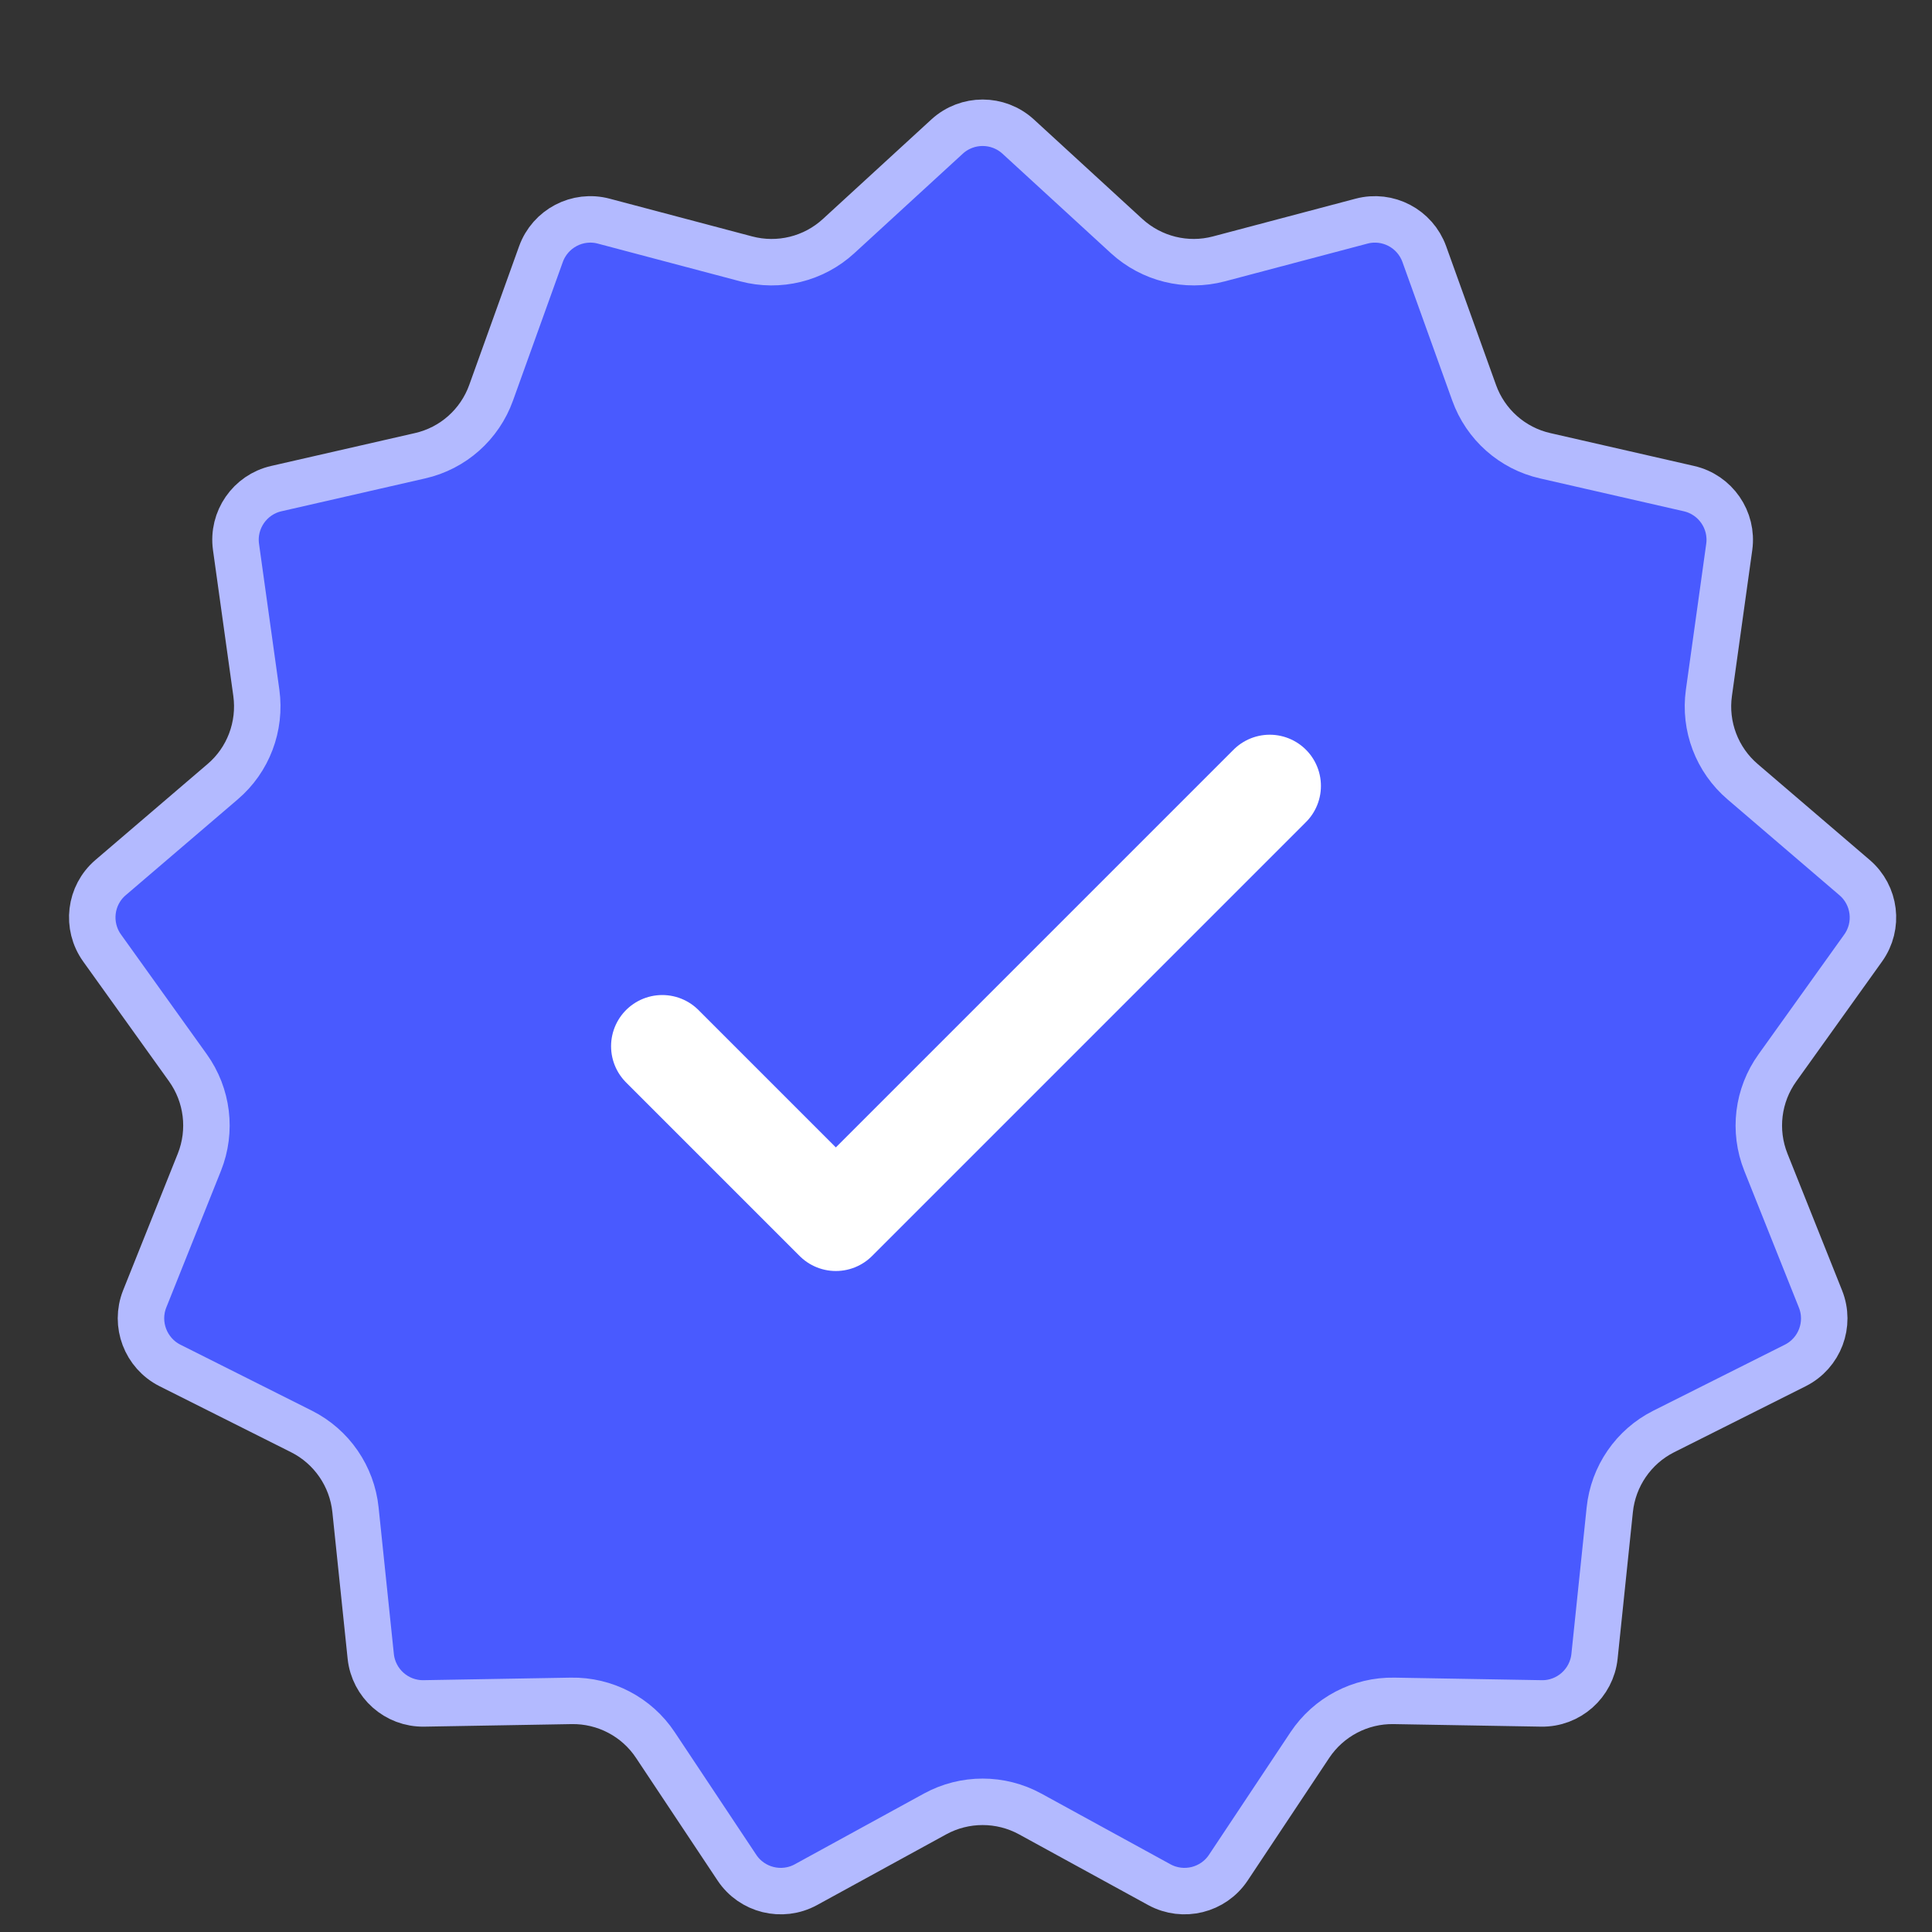 <svg width="19" height="19" viewBox="0 0 19 19" fill="none" xmlns="http://www.w3.org/2000/svg">
<rect x="0" y="0" width="19" height="19" fill="#333333" stroke="none"/>
<path d="M9.314 1.343C9.512 1.162 9.815 1.162 10.013 1.343L11.08 2.322C11.325 2.546 11.667 2.631 11.987 2.546L13.389 2.175C13.648 2.106 13.916 2.247 14.007 2.499L14.497 3.862C14.609 4.175 14.873 4.409 15.196 4.482L16.609 4.805C16.87 4.864 17.043 5.114 17.006 5.379L16.806 6.814C16.76 7.143 16.886 7.473 17.138 7.688L18.238 8.63C18.442 8.804 18.479 9.105 18.323 9.323L17.48 10.501C17.286 10.771 17.243 11.12 17.366 11.429L17.903 12.774C18.003 13.023 17.896 13.307 17.656 13.428L16.361 14.078C16.065 14.227 15.865 14.518 15.831 14.848L15.681 16.289C15.653 16.555 15.426 16.757 15.158 16.752L13.71 16.727C13.378 16.721 13.066 16.885 12.882 17.161L12.08 18.367C11.932 18.59 11.637 18.663 11.402 18.535L10.131 17.839C9.84 17.68 9.487 17.68 9.196 17.839L7.925 18.535C7.69 18.663 7.395 18.59 7.247 18.367L6.445 17.161C6.262 16.885 5.949 16.721 5.617 16.727L4.168 16.752C3.9 16.756 3.674 16.555 3.646 16.289L3.496 14.848C3.462 14.518 3.262 14.227 2.966 14.078L1.671 13.428C1.432 13.307 1.324 13.023 1.423 12.774L1.961 11.429C2.084 11.12 2.041 10.771 1.848 10.501L1.004 9.323C0.848 9.105 0.884 8.804 1.088 8.63L2.189 7.688C2.442 7.473 2.566 7.143 2.521 6.814L2.321 5.379C2.284 5.114 2.457 4.864 2.718 4.805L4.131 4.482C4.454 4.409 4.718 4.175 4.83 3.862L5.32 2.499C5.411 2.247 5.68 2.106 5.938 2.175L7.339 2.546C7.66 2.631 8.002 2.547 8.247 2.322L9.314 1.343Z" fill="#495AFF" stroke="#B3BAFF" stroke-width="0.457"/>
<path d="M6.513 10.289L8.22 11.996L12.487 7.729" stroke="white" stroke-width="1.007" stroke-linecap="round" stroke-linejoin="round"/>
</svg>
